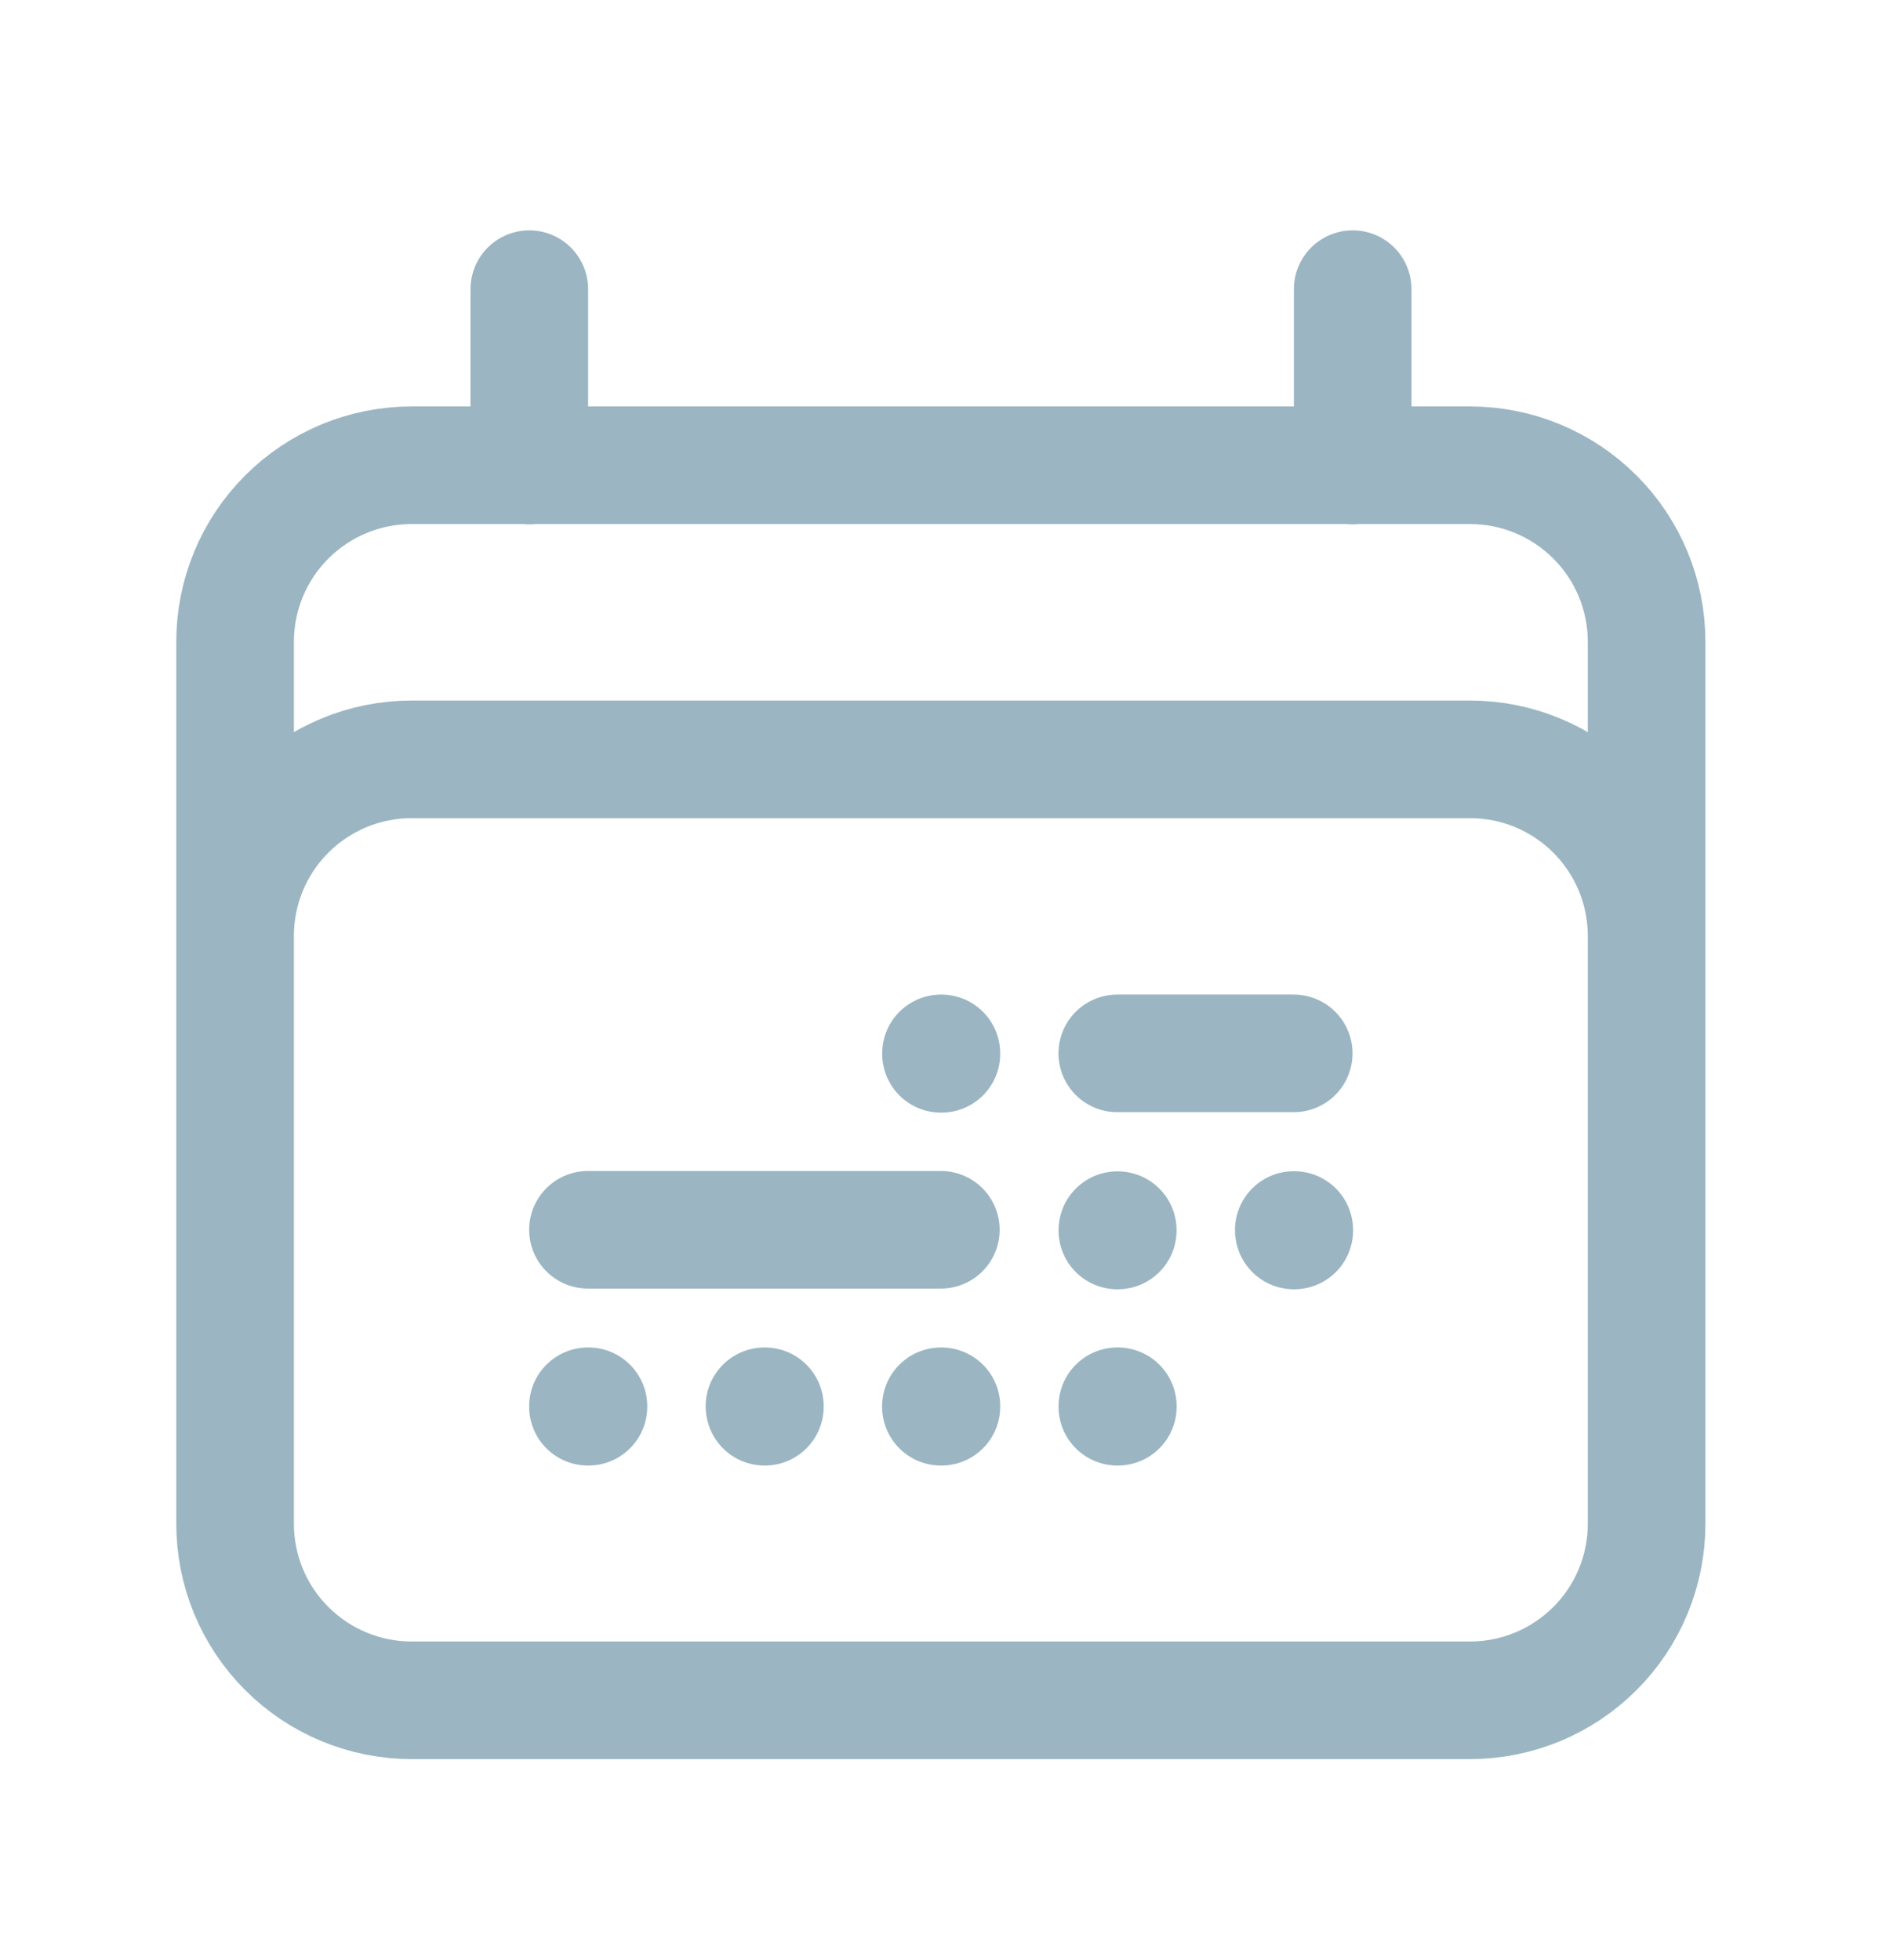 <svg width="24" height="25" viewBox="0 0 24 25" fill="none" xmlns="http://www.w3.org/2000/svg">
<path d="M6.75 3.688V5.938M17.25 3.688V5.938M2.998 19.438V8.184C2.998 7.588 3.235 7.015 3.657 6.594C4.079 6.172 4.651 5.934 5.248 5.934H18.748C19.345 5.934 19.917 6.172 20.339 6.594C20.761 7.015 20.998 7.588 20.998 8.184V19.436M20.998 19.436C20.998 20.032 20.761 20.605 20.339 21.026C19.917 21.448 19.345 21.686 18.748 21.686H5.248C4.651 21.686 4.079 21.448 3.657 21.026C3.235 20.605 2.998 20.032 2.998 19.436V11.935C2.998 11.339 3.235 10.767 3.657 10.345C4.079 9.923 4.651 9.685 5.248 9.685H18.748C19.345 9.685 19.917 9.923 20.339 10.345C20.761 10.767 20.998 11.339 20.998 11.935V19.436ZM14.248 13.435H16.498M7.498 15.685H11.998M12 13.435H12.005V13.441H12V13.435ZM11.999 17.936H12.005V17.942H11.999V17.936ZM9.749 17.936H9.754V17.942H9.75V17.936H9.749ZM7.499 17.936H7.504V17.942H7.498V17.936H7.499ZM14.249 15.69H14.254V15.694H14.249V15.69ZM14.249 17.936H14.255V17.942H14.249V17.936ZM16.499 15.688H16.505V15.694H16.5L16.499 15.688Z" stroke="#9BB6C2" stroke-width="1.5" stroke-linecap="round" stroke-linejoin="round"/>
</svg>
